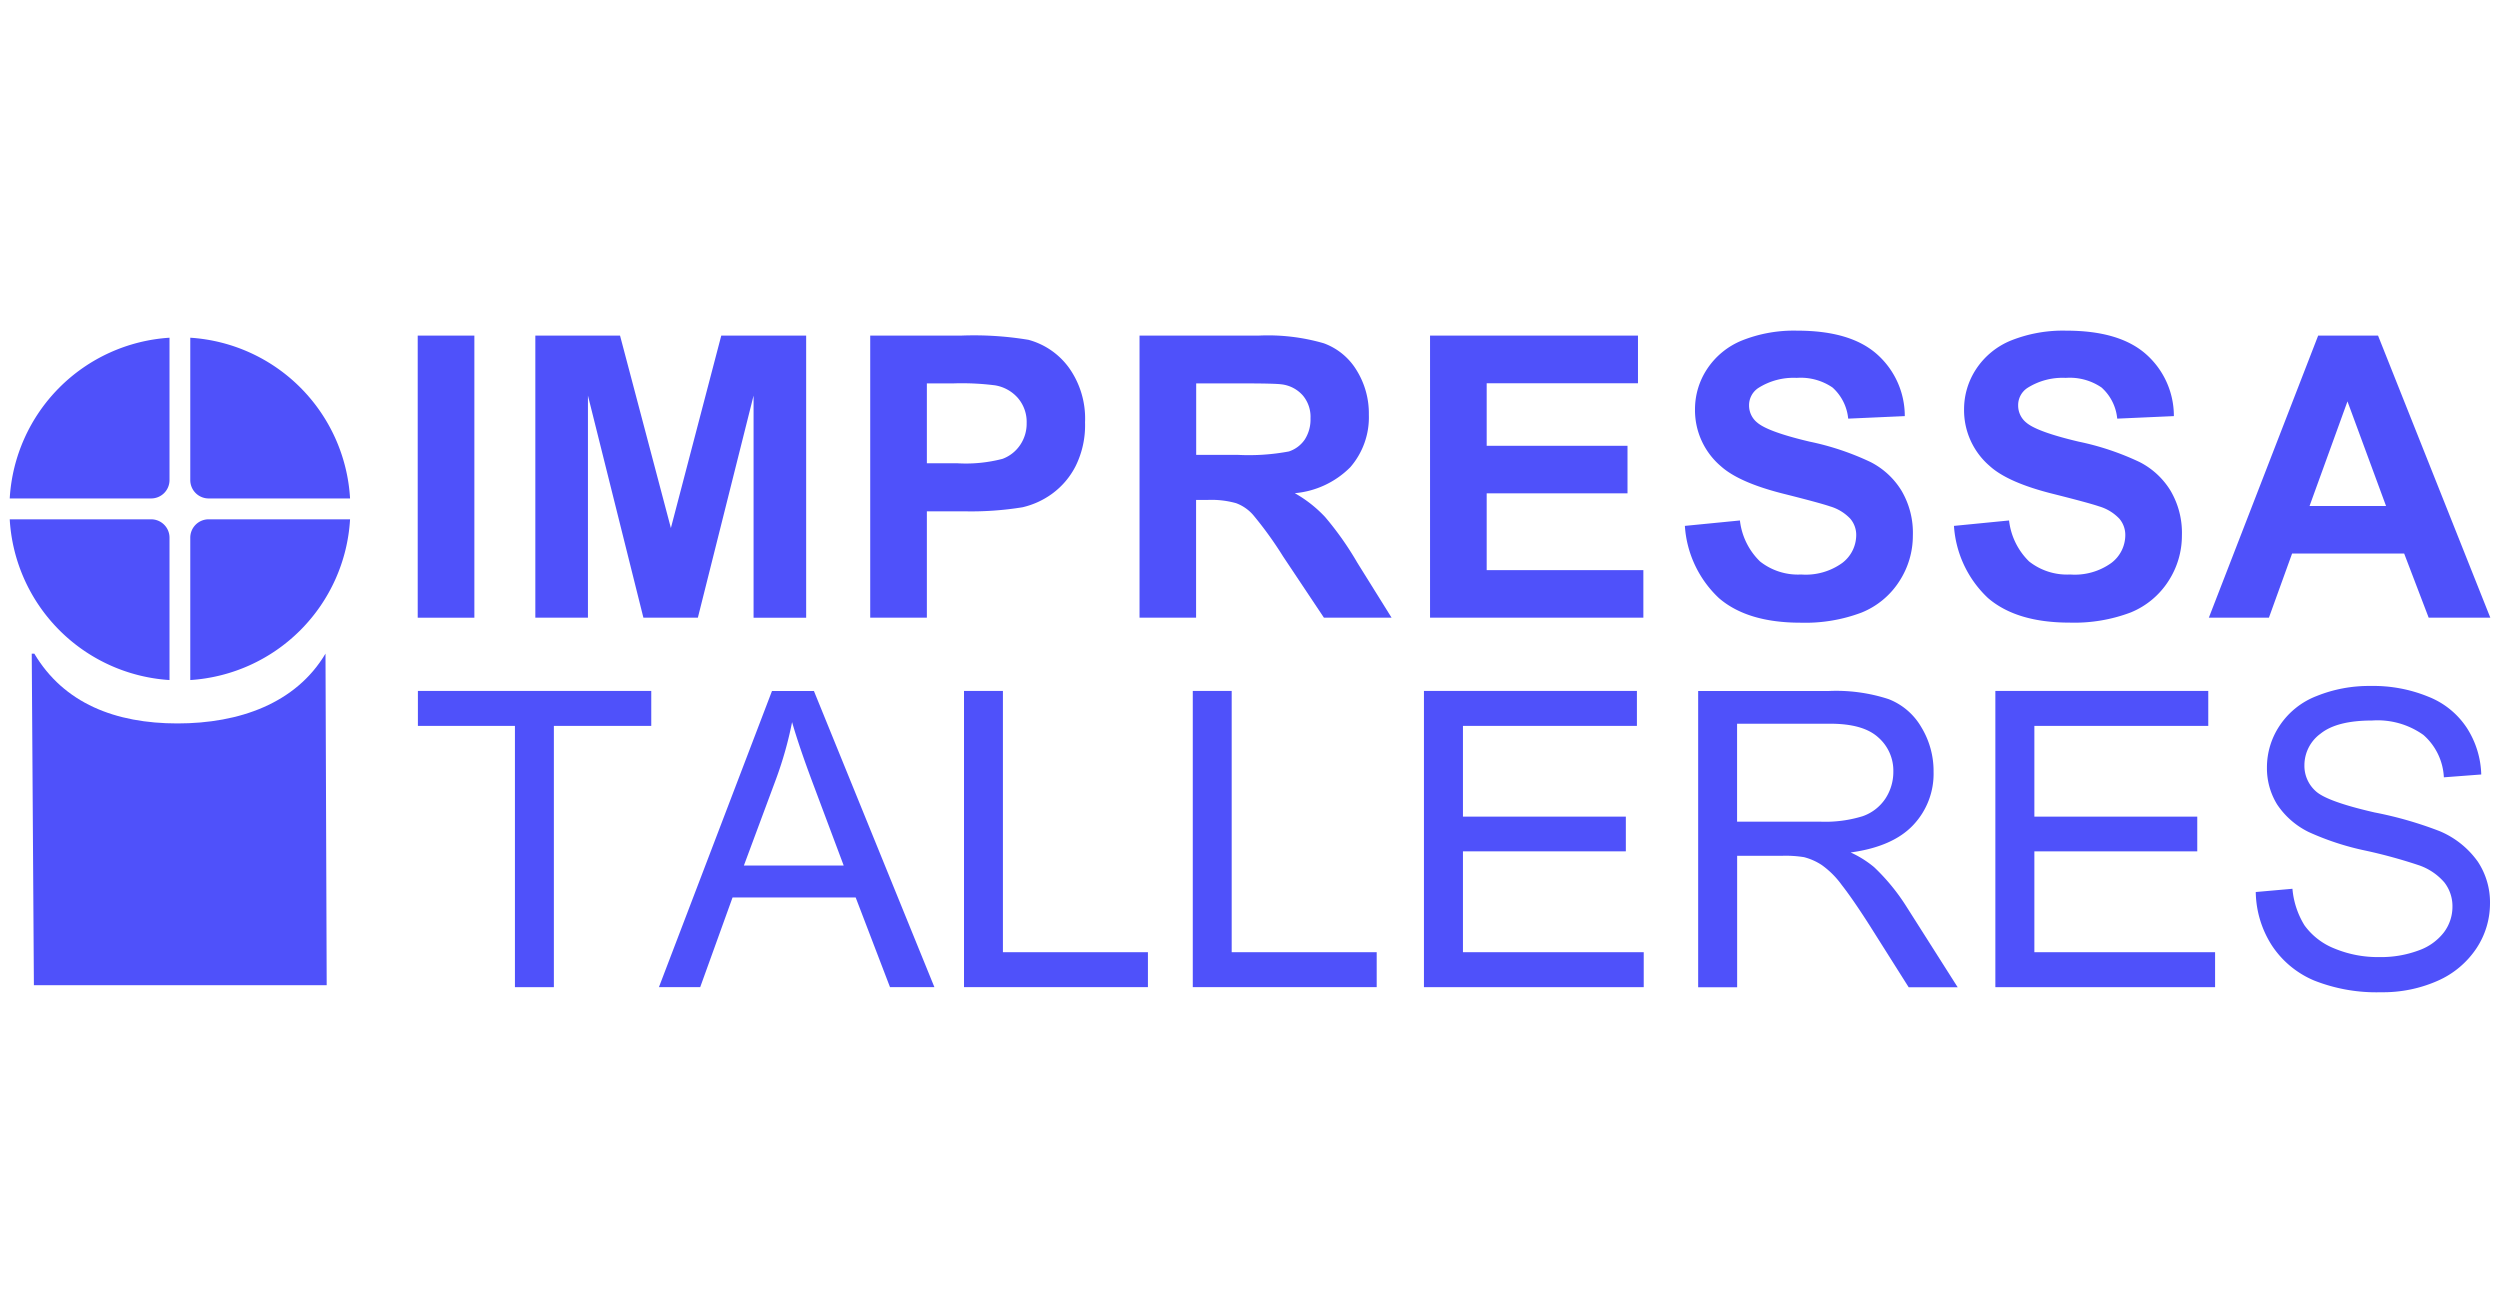 <svg xmlns="http://www.w3.org/2000/svg" xmlns:xlink="http://www.w3.org/1999/xlink" width="257" height="135.31" viewBox="0 0 257 135.31"><defs><clipPath id="a"><rect width="255" height="68" fill="#fff"/></clipPath><clipPath id="c"><rect width="257" height="135.31"/></clipPath></defs><g id="b" clip-path="url(#c)"><g transform="translate(1 34)" clip-path="url(#a)"><path d="M0,19.386H14.544a1.887,1.887,0,0,1,1.882,1.893V35.909A17.573,17.573,0,0,1,0,19.386ZM34.986,17.24H20.442a1.887,1.887,0,0,1-1.882-1.893V.718A17.578,17.578,0,0,1,34.986,17.24ZM16.426.718V15.347a1.887,1.887,0,0,1-1.882,1.893H0A17.573,17.573,0,0,1,16.426.718ZM18.56,21.279a1.887,1.887,0,0,1,1.882-1.893H34.986A17.583,17.583,0,0,1,18.56,35.909Z" fill="#4f51fa"/><path d="M17.243,40.369c-6.365,0-11.672-2.054-14.716-7.175H2.263l.221,34.083h30.1l-.123-34.083C29.414,38.315,23.6,40.369,17.243,40.369Z" fill="#4f51fa"/><path d="M47.765.5H41.941v29h5.824Z" fill="#4f51fa"/><path d="M54.032,29.494V.5H62.74l5.227,19.782L73.146.5h8.727v29H76.467V6.668L70.741,29.494h-5.6l-5.7-22.825V29.494Z" fill="#4f51fa" fill-rule="evenodd"/><path d="M88.458,29.494V.5H97.8a34.177,34.177,0,0,1,6.924.433,7.589,7.589,0,0,1,4.151,2.852,8.99,8.99,0,0,1,1.667,5.635,9.461,9.461,0,0,1-.966,4.491,8.019,8.019,0,0,1-2.453,2.87,8.366,8.366,0,0,1-3.014,1.367,32.933,32.933,0,0,1-6.039.414H94.282V29.494ZM94.282,5.4v8.227h3.18a14.91,14.91,0,0,0,4.6-.458,3.759,3.759,0,0,0,1.808-1.423A3.886,3.886,0,0,0,104.54,9.5a3.769,3.769,0,0,0-.923-2.61,3.978,3.978,0,0,0-2.343-1.28,27.227,27.227,0,0,0-4.188-.2h-2.81Z" fill="#4f51fa" fill-rule="evenodd"/><path d="M116.144,29.494V.5h12.25a20.542,20.542,0,0,1,6.7.792,6.578,6.578,0,0,1,3.364,2.771,8.4,8.4,0,0,1,1.26,4.565,7.821,7.821,0,0,1-1.906,5.4,9.187,9.187,0,0,1-5.707,2.672,13.07,13.07,0,0,1,3.106,2.437,31.952,31.952,0,0,1,3.32,4.707l3.524,5.654H135.1l-4.207-6.309a38.206,38.206,0,0,0-3.068-4.25,4.315,4.315,0,0,0-1.753-1.212,9.4,9.4,0,0,0-2.934-.334h-1.18v12.1h-5.824Zm5.824-16.732h4.305a22.253,22.253,0,0,0,5.227-.353,3.178,3.178,0,0,0,1.63-1.225,3.8,3.8,0,0,0,.59-2.177,3.41,3.41,0,0,0-.787-2.351,3.463,3.463,0,0,0-2.177-1.144q-.711-.1-4.243-.1h-4.545v7.349Z" fill="#4f51fa" fill-rule="evenodd"/><path d="M146.008,29.494V.5h21.376V5.4H151.832v6.427h14.476v4.887H151.832v7.893h16.106v4.887Z" fill="#4f51fa" fill-rule="evenodd"/><path d="M172.2,20.061l5.664-.557a6.961,6.961,0,0,0,2.066,4.212,6.281,6.281,0,0,0,4.225,1.342,6.416,6.416,0,0,0,4.231-1.188,3.607,3.607,0,0,0,1.433-2.808,2.57,2.57,0,0,0-.609-1.738,4.668,4.668,0,0,0-2.084-1.268c-.683-.235-2.233-.656-4.662-1.268q-4.677-1.16-6.568-2.87a7.555,7.555,0,0,1-2.65-5.839,7.5,7.5,0,0,1,1.236-4.132A7.807,7.807,0,0,1,178.078,1a14.382,14.382,0,0,1,5.683-1.008q5.433,0,8.161,2.394a8.485,8.485,0,0,1,2.89,6.39l-5.818.26a4.926,4.926,0,0,0-1.611-3.2,5.784,5.784,0,0,0-3.678-.99A6.742,6.742,0,0,0,179.733,5.9a2.124,2.124,0,0,0-.929,1.8,2.253,2.253,0,0,0,.867,1.763q1.1.928,5.35,1.936a27.72,27.72,0,0,1,6.273,2.1,7.964,7.964,0,0,1,3.186,2.951,8.535,8.535,0,0,1,1.162,4.608,8.573,8.573,0,0,1-1.371,4.664,8.292,8.292,0,0,1-3.893,3.247,16.388,16.388,0,0,1-6.273,1.045q-5.471,0-8.4-2.53a11.161,11.161,0,0,1-3.5-7.417" fill="#4f51fa" fill-rule="evenodd"/><path d="M199.867,20.061l5.664-.557a6.99,6.99,0,0,0,2.06,4.212,6.292,6.292,0,0,0,4.225,1.342,6.427,6.427,0,0,0,4.231-1.188,3.592,3.592,0,0,0,1.433-2.808,2.57,2.57,0,0,0-.609-1.738,4.668,4.668,0,0,0-2.084-1.268c-.683-.235-2.233-.656-4.662-1.268-3.118-.773-5.313-1.732-6.568-2.87a7.556,7.556,0,0,1-2.651-5.839,7.5,7.5,0,0,1,1.237-4.132A7.807,7.807,0,0,1,205.74,1a14.4,14.4,0,0,1,5.683-1.008q5.424,0,8.16,2.394a8.465,8.465,0,0,1,2.891,6.39l-5.824.26a4.9,4.9,0,0,0-1.611-3.2,5.784,5.784,0,0,0-3.678-.99A6.746,6.746,0,0,0,207.388,5.9a2.117,2.117,0,0,0-.922,1.8,2.247,2.247,0,0,0,.861,1.763q1.1.928,5.35,1.936a27.72,27.72,0,0,1,6.273,2.1,7.954,7.954,0,0,1,3.185,2.951A8.535,8.535,0,0,1,223.3,21.05a8.565,8.565,0,0,1-1.372,4.664,8.348,8.348,0,0,1-3.892,3.247,16.388,16.388,0,0,1-6.273,1.045q-5.462,0-8.4-2.53A11.16,11.16,0,0,1,199.867,20.061Z" fill="#4f51fa" fill-rule="evenodd"/><path d="M255,29.494h-6.334l-2.516-6.588H234.626l-2.38,6.588h-6.175L237.307.5h6.156l11.543,29ZM244.287,18.019,240.32,7.262l-3.9,10.757Z" fill="#4f51fa" fill-rule="evenodd"/><path d="M51.935,67.481V40.622H41.96V37.028H65.95v3.594H55.938V67.481Z" fill="#4f51fa" fill-rule="evenodd"/><path d="M66.737,67.48,78.36,37.034h4.311L95.057,67.48H90.493l-3.53-9.223H74.307L70.98,67.48H66.737Zm8.733-12.5H85.733l-3.161-8.431q-1.439-3.841-2.146-6.316a38.5,38.5,0,0,1-1.636,5.815Z" fill="#4f51fa" fill-rule="evenodd"/><path d="M98.1,67.48V37.027h4V63.886h14.907V67.48Z" fill="#4f51fa" fill-rule="evenodd"/><path d="M121.618,67.48V37.027h4V63.886h14.907V67.48Z" fill="#4f51fa" fill-rule="evenodd"/><path d="M145.381,67.48V37.027h21.893v3.594H149.391v9.328h16.745v3.569H149.391V63.886h18.584V67.48Z" fill="#4f51fa" fill-rule="evenodd"/><path d="M173.571,67.48V37.034H186.99a17.358,17.358,0,0,1,6.156.835,6.68,6.68,0,0,1,3.364,2.882,8.668,8.668,0,0,1,1.261,4.6,7.654,7.654,0,0,1-2.085,5.456q-2.085,2.227-6.439,2.827a10.534,10.534,0,0,1,2.417,1.515,21.04,21.04,0,0,1,3.321,4.052l5.264,8.289h-5.037l-4-6.334q-1.754-2.746-2.891-4.194a8.9,8.9,0,0,0-2.041-2.035,6.075,6.075,0,0,0-1.821-.81,11.876,11.876,0,0,0-2.232-.142h-4.649V67.493h-4Zm4-17.011h8.609a12.983,12.983,0,0,0,4.3-.563,4.631,4.631,0,0,0,2.349-1.825,4.99,4.99,0,0,0,.806-2.74,4.535,4.535,0,0,0-1.568-3.551c-1.027-.928-2.669-1.392-4.914-1.392h-9.581V50.47Z" fill="#4f51fa" fill-rule="evenodd"/><path d="M204.123,67.481V37.028H226.01v3.594H208.133V49.95h16.746V53.52H208.133V63.887h18.578v3.594Z" fill="#4f51fa" fill-rule="evenodd"/><path d="M230.887,57.7l3.776-.334a8.548,8.548,0,0,0,1.236,3.755,6.954,6.954,0,0,0,3.056,2.375,11.6,11.6,0,0,0,4.643.891,11.036,11.036,0,0,0,4.047-.687,5.626,5.626,0,0,0,2.6-1.868,4.392,4.392,0,0,0,.867-2.617,3.978,3.978,0,0,0-.824-2.493,6.041,6.041,0,0,0-2.724-1.806,52.422,52.422,0,0,0-5.387-1.472,27.882,27.882,0,0,1-5.843-1.911,8.268,8.268,0,0,1-3.24-2.827,7.065,7.065,0,0,1-1.052-3.8,7.7,7.7,0,0,1,1.3-4.3,8.005,8.005,0,0,1,3.8-3.05,14.337,14.337,0,0,1,5.553-1.039,14.877,14.877,0,0,1,5.929,1.1,8.414,8.414,0,0,1,3.96,3.2,9.3,9.3,0,0,1,1.489,4.8l-3.844.291a6.176,6.176,0,0,0-2.109-4.361,8.109,8.109,0,0,0-5.265-1.478c-2.423,0-4.188.452-5.307,1.355a4.015,4.015,0,0,0-1.654,3.217,3.494,3.494,0,0,0,1.174,2.7q1.153,1.058,6.033,2.177a39.242,39.242,0,0,1,6.71,1.93,9.14,9.14,0,0,1,3.9,3.118,7.564,7.564,0,0,1,1.261,4.318,8.341,8.341,0,0,1-1.384,4.59,9.246,9.246,0,0,1-3.985,3.347,13.864,13.864,0,0,1-5.824,1.181A17.375,17.375,0,0,1,236.9,66.8a9.692,9.692,0,0,1-4.354-3.612,10.432,10.432,0,0,1-1.654-5.481" fill="#4f51fa" fill-rule="evenodd"/></g></g></svg>